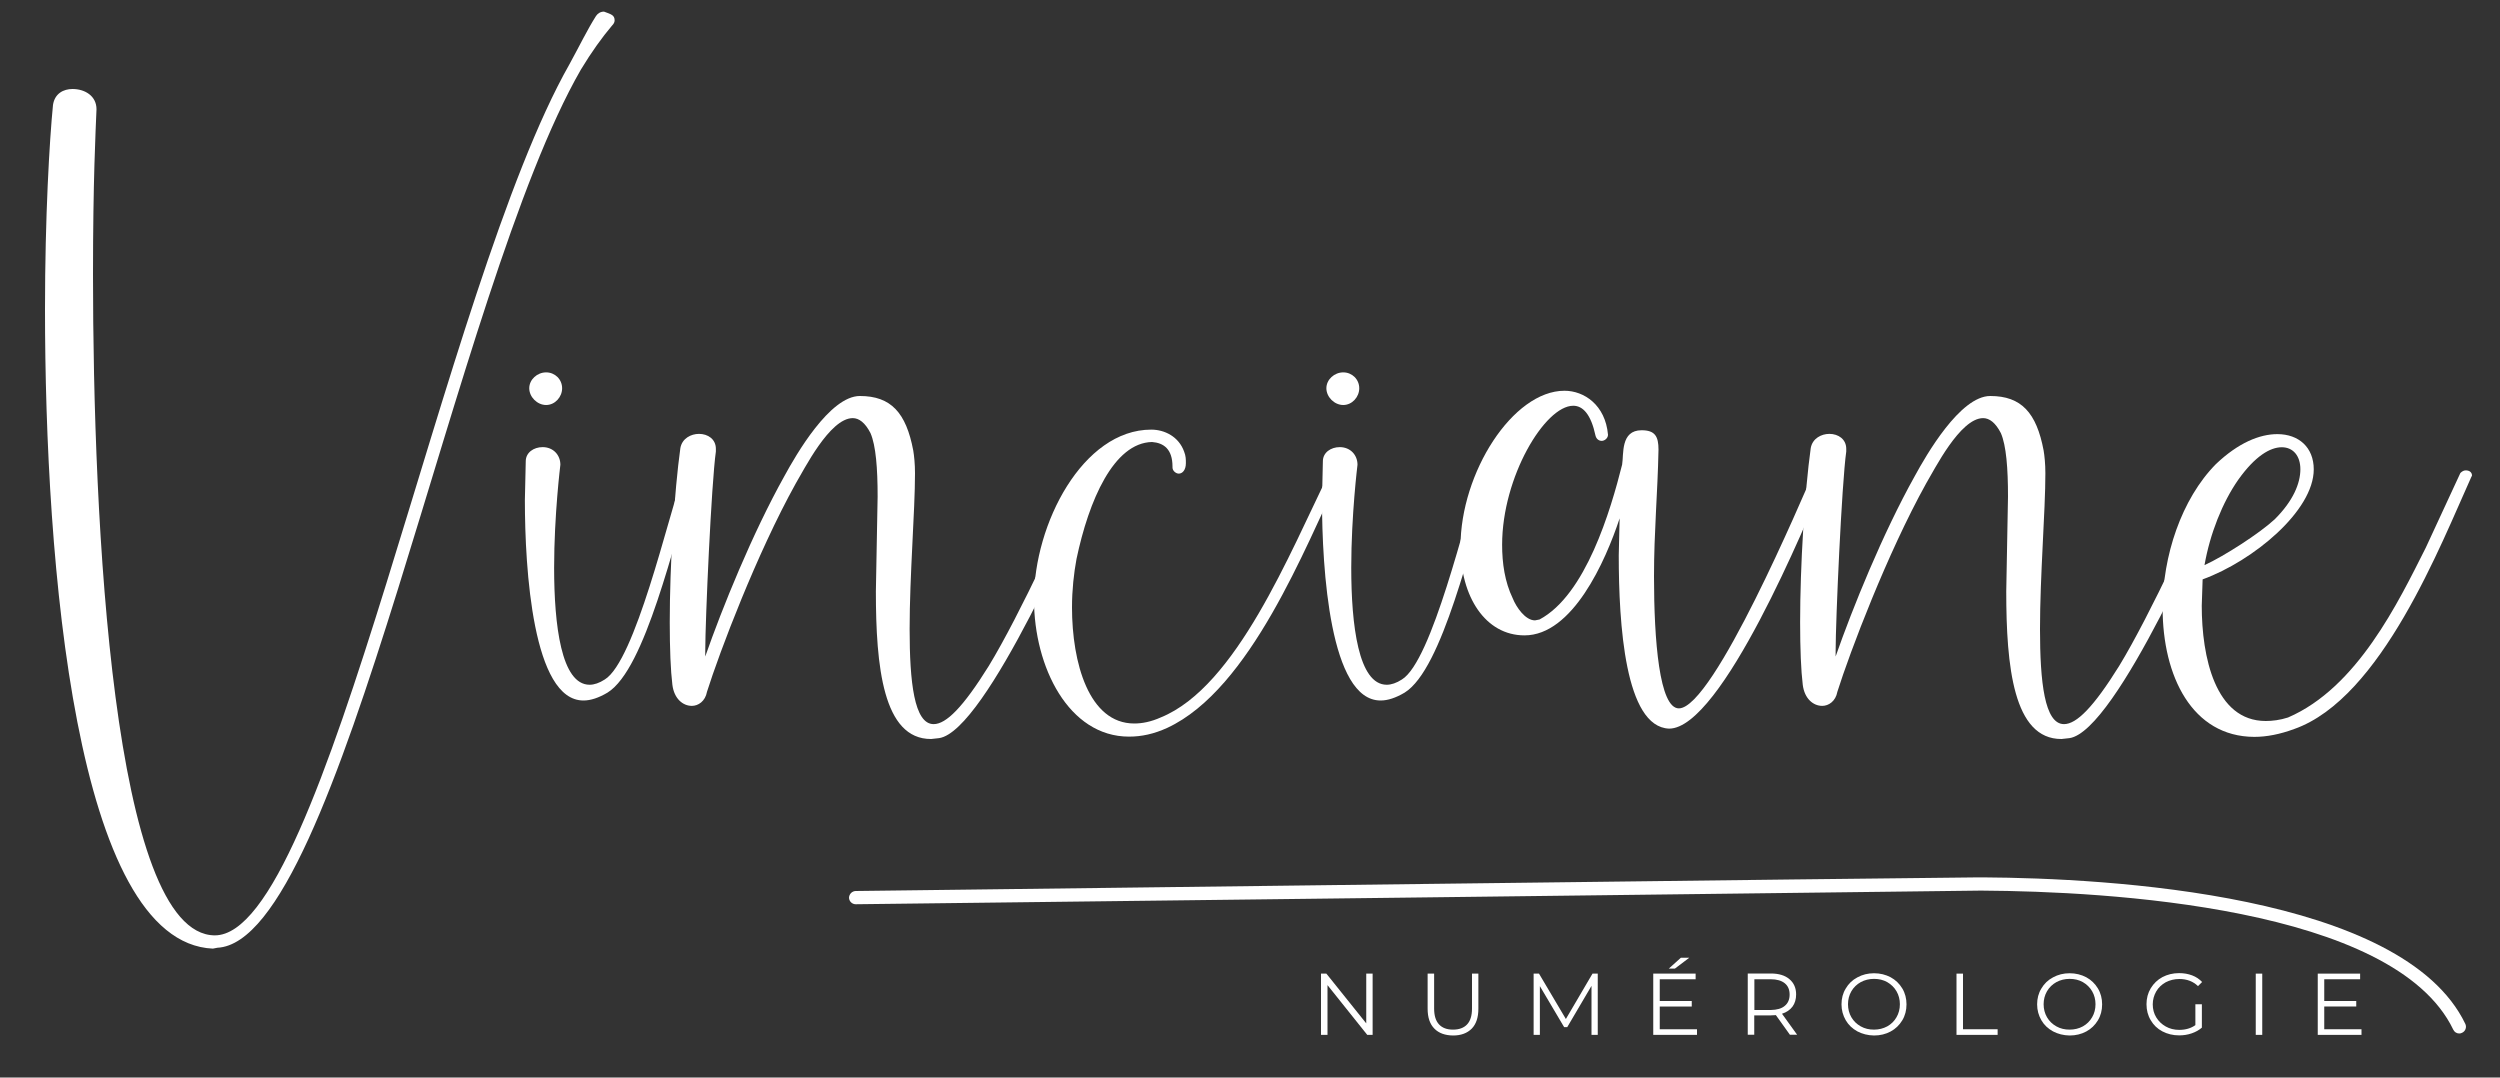 <svg xmlns="http://www.w3.org/2000/svg" xmlns:xlink="http://www.w3.org/1999/xlink" id="Calque_1" x="0px" y="0px" viewBox="0 0 2000 862" xml:space="preserve"><rect x="0" y="0" width="2000" height="862" fill="#333333" stroke="none"/><title>Vinciane Numérologie - Logo copie 3</title><g id="a1de1f52-891b-4b14-b7c8-a355ef4fc313">	<g id="ac32b80c-3e17-4ea4-ae8c-33a475eadd60">		<g>			<path fill="#FFFFFF" d="M36,247.2c0-73.9,3.6-135.1,6.4-163.3c1.4-9.2,8.5-12.7,15.6-12.7c10,0,19.2,5.6,19.2,16.2    c-0.7,17.6-2.8,57-2.8,132.3c0,197.1,15.6,527.9,97.4,528.6c88.9,0,182.7-518.8,283.7-696.8c8.5-15.5,14.2-27.5,21.3-38.7    c1.4-2.1,3.6-3.5,6.4-3.5c5.7,2.1,8.5,2.8,8.5,7c0,1.4-0.7,2.8-2.1,4.2c-7.8,9.2-16.4,21.1-24.9,35.2    c-101,175.3-191.9,697.5-290.8,702.5l-3.6,0.7C60.2,754,36,450.7,36,247.2z"></path>			<path fill="#FFFFFF" d="M419.9,400l0.7-31c0-7,6.4-11.3,13.5-11.3c8.5,0,14.2,6.3,14.2,14.1c0,0-5,40.1-5,82.4    c0,45.8,5.7,93.6,28.4,93.6c3.6,0,7.8-1.4,12.1-4.2c24.2-14.8,50.5-128.8,62.6-164c0.7-2.8,2.8-4.2,5-4.2c2.8,0,5,2.1,5,4.9    l-0.7,2.8c-17.1,50.7-39.1,152-69.7,171c-7.1,4.2-13.5,6.3-19.2,6.3C426.3,560.5,419.9,455.6,419.9,400z M423.4,310.6    c0-7,6.4-12.7,13.5-12.7c7.1,0,12.8,5.6,12.8,12.7c0,7-5.7,13.4-12.8,13.4C429.8,324,423.4,317.6,423.4,310.6z"></path>			<path fill="#FFFFFF" d="M700.7,473.2l1.4-76c0-22.5-1.4-40.8-5.7-50.7c-4.3-8.4-9.2-12-14.2-12c-18.5,0-39.1,41.5-45.5,52.1    c-31.3,56.3-61.1,135.1-71.1,166.8c-1.4,7.7-7.1,11.3-12.1,11.3c-7.1,0-14.2-5.6-15.6-16.9s-2.1-28.9-2.1-50    c0-45,3.6-104.2,8.5-139.4c1.4-7.7,8.5-11.3,14.9-11.3c7.1,0,13.5,4.2,13.5,12v2.1c-3.6,25.3-8.5,135.1-8.5,159.8v4.2    c13.5-38.7,37.7-98.5,63.3-144.3c9.2-16.9,36.3-64.1,60.4-64.1c24.9,0,37,13.4,42.7,43.6c0.7,4.2,1.4,10.6,1.4,18.3    c0,30.3-4.3,81.6-4.3,124.6c0,42.2,3.6,76,19.2,76c10,0,23.5-13.4,44.1-46.5c24.9-40.8,63.3-124.6,75.4-154.1    c1.4-2.1,2.8-3.5,5-3.5c2.8,0,5,2.1,5,4.9l-0.7,2.1c-10,23.9-86.7,202.7-124.4,208.3l-6.4,0.7C706.4,591.4,700.7,533,700.7,473.2    z"></path>			<path fill="#FFFFFF" d="M827.2,479.5c0-60.5,39.1-135.8,93.8-135.8c10.7,0,22,5.6,26.3,17.6c1.4,3.5,1.4,6.3,1.4,9.2    c0,5.6-2.8,8.4-5.7,8.4c-2.1,0-5-2.1-5-4.9v-0.7c0-14.1-7.1-19-16.4-19.7c-30.6,0.7-50.5,46.5-60.4,93.6    c-2.1,11.3-3.6,24.6-3.6,38.7c0,44.3,13.5,92.9,49.8,92.9c6.4,0,13.5-1.4,21.3-4.9c60.4-24.6,103.1-131.6,134.4-195    c1.4-2.1,2.8-2.8,4.3-2.8c2.1,0,4.3,1.4,4.3,4.2l-0.7,2.1c-26.3,53.5-70.4,168.9-137.2,199.9c-10.7,4.9-20.6,7-30.6,7    C855,589.3,827.2,533.7,827.2,479.5z"></path>			<path fill="#FFFFFF" d="M1057.6,400l0.7-31c0-7,6.4-11.3,13.5-11.3c8.5,0,14.2,6.3,14.2,14.1c0,0-5,40.1-5,82.4    c0,45.8,5.7,93.6,28.4,93.6c3.6,0,7.8-1.4,12.1-4.2c24.2-14.8,50.5-128.8,62.6-164c0.7-2.8,2.8-4.2,5-4.2c2.8,0,5,2.1,5,4.9    l-0.7,2.8c-17.1,50.7-39.1,152-69.7,171c-7.1,4.2-13.5,6.3-19.2,6.3C1064,560.5,1057.6,455.6,1057.6,400z M1061.1,310.6    c0-7,6.4-12.7,13.5-12.7c7.1,0,12.8,5.6,12.8,12.7c0,7-5.7,13.4-12.8,13.4C1067.5,324,1061.1,317.6,1061.1,310.6z"></path>			<path fill="#FFFFFF" d="M1295,444.3l0.7-29.6c-11.4,34.5-37.7,93.6-76.1,93.6c-31.3,0-51.2-31-51.2-71.1    c0-59.1,41.9-124.6,83.2-124.6c15.6,0,32.7,11.3,34.8,35.2c0,2.8-2.8,4.9-5,4.9s-4.3-1.4-5-4.2c-3.6-16.9-10-23.9-17.8-23.9    c-22.7,0-56.9,57-56.9,111.2c0,14.8,2.1,29.6,8.5,42.9c2.8,7,10,17.6,17.8,17.6l3.6-0.7c37-19.7,56.9-87.3,66.1-123.9    c1.4-8.4-1.4-27.5,15.6-27.5c10.7,0,13.5,4.9,13.5,15.5c-0.7,35.2-3.6,65.5-3.6,101.4c0,51.4,4.3,105.6,19.9,105.6    c27.7,0,99.5-170.3,107.3-187.9c0.7-2.1,2.8-2.8,4.3-2.8c2.8,0,5.7,1.4,5.7,4.9l-0.7,2.1c-14.2,34.5-82.5,199.9-124.4,199.9    C1300,581.6,1295,499.2,1295,444.3z"></path>			<path fill="#FFFFFF" d="M1605,473.2l1.4-76c0-22.5-1.4-40.8-5.7-50.7c-4.3-8.4-9.2-12-14.2-12c-18.5,0-39.1,41.5-45.5,52.1    c-31.3,56.3-61.1,135.1-71.1,166.8c-1.4,7.7-7.1,11.3-12.1,11.3c-7.1,0-14.2-5.6-15.6-16.9s-2.1-28.9-2.1-50    c0-45,3.6-104.2,8.5-139.4c1.4-7.7,8.5-11.3,14.9-11.3c7.1,0,13.5,4.2,13.5,12v2.1c-3.6,25.3-8.5,135.1-8.5,159.8v4.2    c13.5-38.7,37.7-98.5,63.3-144.3c9.2-16.9,36.3-64.1,60.4-64.1c24.9,0,37,13.4,42.7,43.6c0.7,4.2,1.4,10.6,1.4,18.3    c0,30.3-4.3,81.6-4.3,124.6c0,42.2,3.6,76,19.2,76c10,0,23.5-13.4,44.1-46.5c24.9-40.8,63.3-124.6,75.4-154.1    c1.4-2.1,2.8-3.5,5-3.5c2.8,0,5,2.1,5,4.9l-0.7,2.1c-10,23.9-86.7,202.7-124.4,208.3l-6.4,0.7C1610.7,591.4,1605,533,1605,473.2z    "></path>			<path fill="#FFFFFF" d="M1730.1,486.6c0-41.5,14.9-87.3,42.7-115.4c17.8-16.9,34.8-23.9,49.1-23.9c17.1,0,29.1,10.6,29.1,28.2    c0,33.1-48.3,73.2-88.9,88l-0.7,21.1c0,40.8,10.7,92.2,51.2,92.2c5,0,11.4-0.7,17.8-2.8c55.5-23.9,88.2-92.2,110.2-135.8    l27.7-59.8c1.4-1.4,2.8-2.1,4.3-2.1c2.8,0,5,1.4,5,4.2l-0.7,1.4c-24.2,53.5-71.8,176.7-141.5,201.3c-11.4,4.2-22,6.3-32,6.3    C1753.6,589.3,1730.1,540.8,1730.1,486.6z M1819.7,415.5c14.9-14.8,20.6-28.9,20.6-40.1c0-10.6-5.7-17.6-14.9-17.6    c-9.2,0-21.3,7-34.8,26c-12.8,18.3-22.7,43.6-27,68.3C1779.2,445,1807.6,426.7,1819.7,415.5z"></path>		</g>		<g>			<path fill="#FFFFFF" d="M1098.1,778.9v49h-4.3l-31.8-39.8v39.8h-5.2v-49h4.3l31.9,39.8v-39.8H1098.1z"></path>			<path fill="#FFFFFF" d="M1147.5,822.9c-3.6-3.6-5.4-8.9-5.4-15.9v-28.1h5.2v27.9c0,5.7,1.3,9.9,3.9,12.7    c2.6,2.8,6.3,4.2,11.2,4.2c4.9,0,8.7-1.4,11.3-4.2c2.6-2.8,3.9-7,3.9-12.7v-27.9h5.1V807c0,7-1.8,12.3-5.3,15.9    c-3.6,3.6-8.5,5.5-15,5.5C1156,828.3,1151,826.5,1147.5,822.9z"></path>			<path fill="#FFFFFF" d="M1278.2,778.9v49h-5v-39.2l-19.4,33h-2.5l-19.4-32.8v39h-5v-49h4.3l21.5,36.3l21.3-36.3H1278.2z"></path>			<path fill="#FFFFFF" d="M1357.6,823.4v4.5h-35v-49h33.9v4.5h-28.7v17.4h25.6v4.4h-25.6v18.2H1357.6z M1344.7,766.2h6.7l-11.5,8.7    h-4.9L1344.7,766.2z"></path>			<path fill="#FFFFFF" d="M1432,827.9l-11.3-15.8c-1.3,0.1-2.6,0.2-4,0.2h-13.3v15.5h-5.2v-49h18.5c6.3,0,11.3,1.5,14.8,4.5    c3.6,3,5.4,7.1,5.4,12.3c0,3.8-1,7.1-2.9,9.7c-2,2.6-4.7,4.5-8.4,5.7l12.1,16.8H1432z M1427.8,804.7c2.6-2.1,3.9-5.2,3.9-9    c0-4-1.3-7-3.9-9.1c-2.6-2.1-6.3-3.2-11.2-3.2h-13.1v24.6h13.1C1421.5,807.9,1425.2,806.9,1427.8,804.7z"></path>			<path fill="#FFFFFF" d="M1485.9,825.1c-4-2.2-7.1-5.1-9.3-8.9c-2.2-3.8-3.4-8-3.4-12.7s1.1-9,3.4-12.7c2.2-3.8,5.3-6.8,9.3-8.9    c4-2.2,8.4-3.3,13.3-3.3c4.9,0,9.3,1.1,13.3,3.2c3.9,2.1,7,5.1,9.3,8.9c2.3,3.8,3.4,8.1,3.4,12.8s-1.1,9-3.4,12.8    c-2.3,3.8-5.4,6.8-9.3,8.9c-3.9,2.1-8.4,3.2-13.3,3.2C1494.3,828.3,1489.9,827.2,1485.9,825.1z M1509.8,821.1    c3.2-1.8,5.6-4.2,7.4-7.3c1.8-3.1,2.7-6.6,2.7-10.4s-0.9-7.3-2.7-10.4c-1.8-3.1-4.3-5.5-7.4-7.3c-3.2-1.8-6.7-2.6-10.6-2.6    c-3.9,0-7.5,0.9-10.6,2.6s-5.7,4.2-7.5,7.3c-1.8,3.1-2.7,6.6-2.7,10.4s0.9,7.3,2.7,10.4c1.8,3.1,4.3,5.5,7.5,7.3    s6.7,2.6,10.6,2.6C1503.1,823.7,1506.6,822.8,1509.8,821.1z"></path>		</g>		<g>			<path fill="#FFFFFF" d="M1565.2,778.9h5.2v44.5h27.7v4.5h-32.9V778.9z"></path>		</g>		<g>			<path fill="#FFFFFF" d="M1642.4,825.1c-4-2.2-7.1-5.1-9.3-8.9c-2.2-3.8-3.4-8-3.4-12.7s1.1-9,3.4-12.7c2.2-3.8,5.3-6.8,9.3-8.9    c4-2.2,8.4-3.3,13.3-3.3c4.9,0,9.3,1.1,13.3,3.2c3.9,2.1,7,5.1,9.3,8.9c2.3,3.8,3.4,8.1,3.4,12.8s-1.1,9-3.4,12.8    c-2.3,3.8-5.4,6.8-9.3,8.9c-3.9,2.1-8.4,3.2-13.3,3.2C1650.8,828.3,1646.4,827.2,1642.4,825.1z M1666.3,821.1    c3.2-1.8,5.6-4.2,7.4-7.3c1.8-3.1,2.7-6.6,2.7-10.4s-0.9-7.3-2.7-10.4c-1.8-3.1-4.3-5.5-7.4-7.3c-3.2-1.8-6.7-2.6-10.6-2.6    c-3.9,0-7.5,0.9-10.6,2.6s-5.7,4.2-7.5,7.3c-1.8,3.1-2.7,6.6-2.7,10.4s0.9,7.3,2.7,10.4c1.8,3.1,4.3,5.5,7.5,7.3    s6.7,2.6,10.6,2.6C1659.6,823.7,1663.2,822.8,1666.3,821.1z"></path>			<path fill="#FFFFFF" d="M1756.5,803.4h5v18.7c-2.3,2-5,3.5-8.2,4.6c-3.2,1.1-6.5,1.6-10,1.6c-4.9,0-9.4-1.1-13.4-3.2    c-4-2.1-7.1-5.1-9.3-8.9c-2.3-3.8-3.4-8.1-3.4-12.8s1.1-9,3.4-12.8c2.3-3.8,5.4-6.8,9.3-8.9c4-2.1,8.4-3.2,13.4-3.2    c3.8,0,7.2,0.6,10.4,1.8c3.2,1.2,5.8,3,8,5.3l-3.3,3.3c-3.9-3.8-8.9-5.7-14.9-5.7c-4,0-7.6,0.9-10.9,2.6    c-3.2,1.8-5.8,4.2-7.6,7.3c-1.8,3.1-2.8,6.6-2.8,10.4s0.9,7.3,2.8,10.4s4.4,5.5,7.6,7.3c3.2,1.8,6.8,2.7,10.8,2.7    c5.1,0,9.4-1.3,12.9-3.8V803.4z"></path>			<path fill="#FFFFFF" d="M1804.6,778.9h5.2v49h-5.2V778.9z"></path>			<path fill="#FFFFFF" d="M1889.2,823.4v4.5h-35v-49h33.9v4.5h-28.7v17.4h25.6v4.4h-25.6v18.2H1889.2z"></path>		</g>		<path id="be77c3ee-cf0f-4dcd-97c7-4a6d447725f0" fill="#FFFFFF" d="M1967.4,826.8c-2.1,0-3.9-1.2-4.8-3.1   c-47.3-98.6-278.8-110.6-376.2-111.2h-3.4c-16,0.3-889.5,10.8-898.4,10.9l0,0c-2.9,0-5.3-2.3-5.4-5.2c0.1-2.9,2.4-5.3,5.3-5.4   c35.8-0.4,870.1-10.9,898.1-10.9h3.9c99.4,0.6,335.9,13.2,385.8,117.3c1.2,2.7,0,5.8-2.6,7C1969,826.6,1968.2,826.8,1967.4,826.8z   "></path>	</g></g></svg>